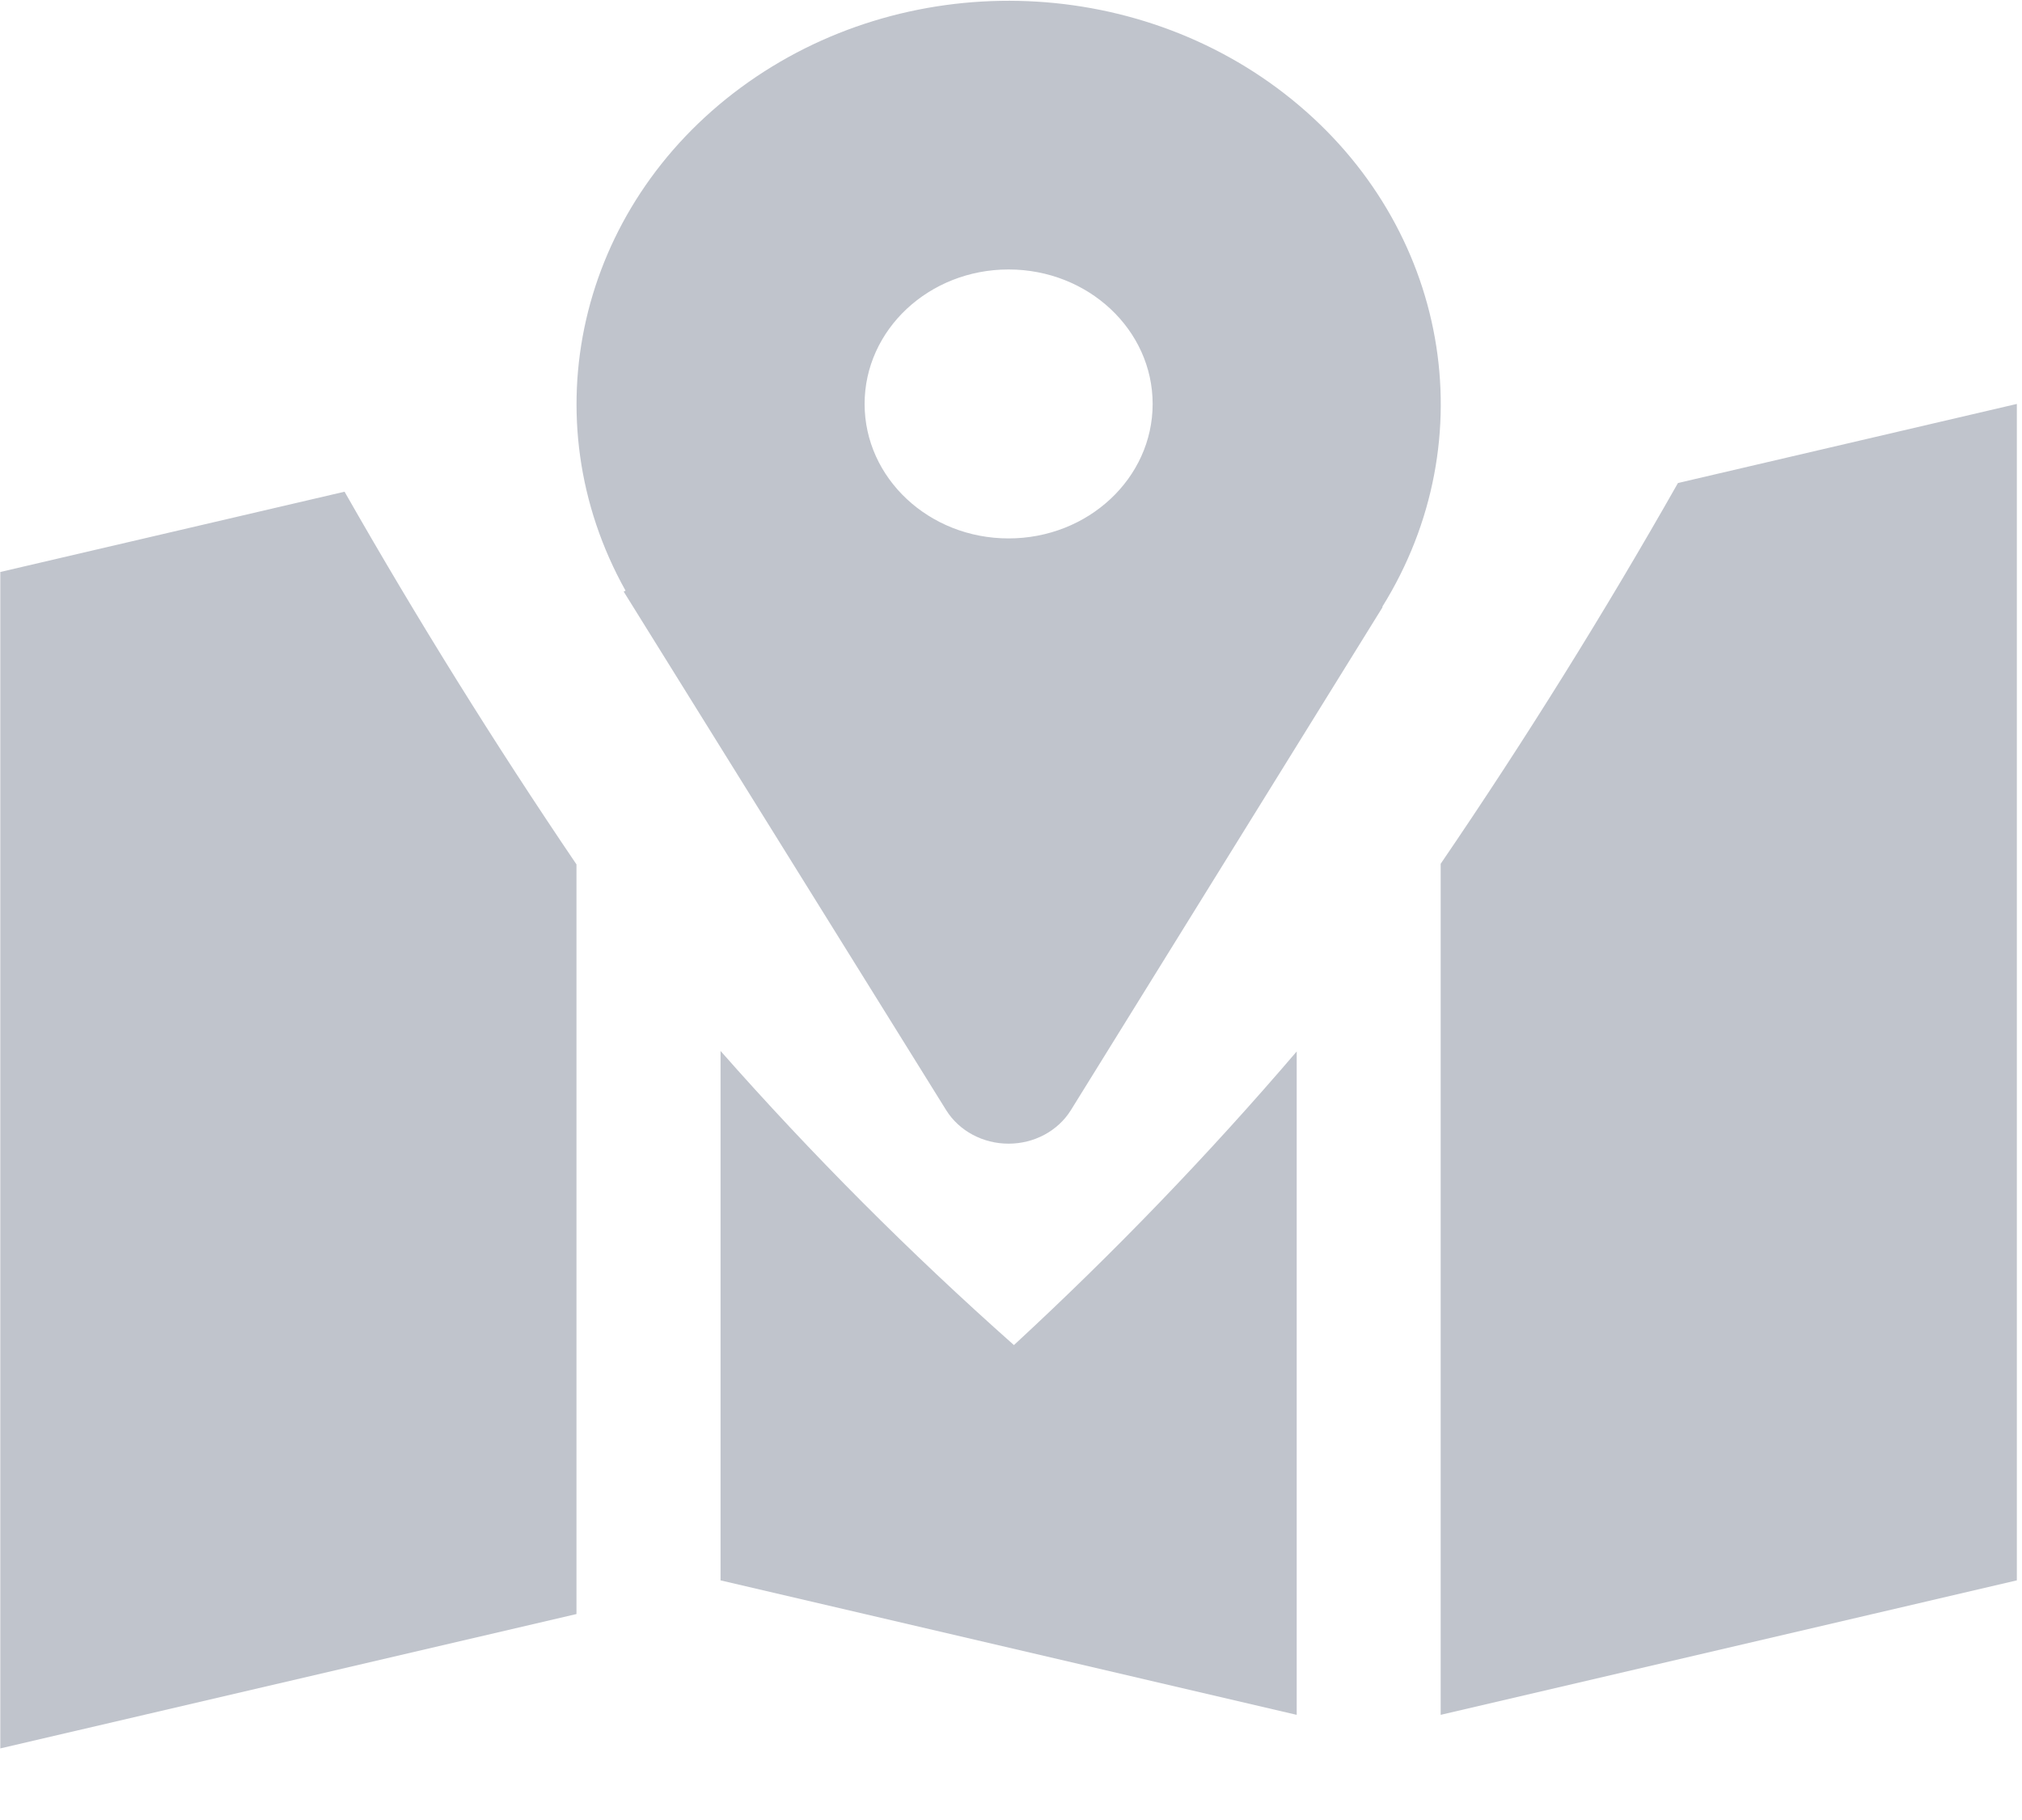 <?xml version="1.0" encoding="UTF-8"?>
<svg width="20px" height="18px" viewBox="0 0 20 18" version="1.1" xmlns="http://www.w3.org/2000/svg" xmlns:xlink="http://www.w3.org/1999/xlink">
    <!-- Generator: Sketch 60 (88103) - https://sketch.com -->
    <title>编组</title>
    <desc>Created with Sketch.</desc>
    <g id="页面-1" stroke="none" stroke-width="1" fill="none" fill-rule="evenodd">
        <g id="基地列表" transform="translate(-24, -366)" fill="#C0C4CC" fill-rule="nonzero">
            <g id="推荐基地" transform="translate(24, 104)">
                <g id="地址" transform="translate(0, 262)">
                    <g id="编组">
                        <path d="M3.408,4.863 C4.123,6.118 4.888,7.348 5.702,8.549 L5.702,15.963 L0.003,17.292 L0.003,5.657 L3.408,4.863 Z M7.127,10.394 C8.03,11.418 8.999,12.39 10.029,13.303 C11.021,12.387 11.955,11.417 12.826,10.399 L12.826,16.96 L7.127,15.63 L7.127,10.394 Z M19.949,3.995 L19.949,15.63 L14.25,16.96 L14.25,8.543 C15.086,7.317 15.869,6.061 16.597,4.777 L19.949,3.995 Z M12.777,0.983 C14.328,2.238 14.703,4.345 13.672,6.002 L13.676,6.004 L10.592,10.98 C10.464,11.185 10.23,11.311 9.976,11.311 C9.722,11.311 9.487,11.185 9.359,10.98 L6.169,5.851 L6.187,5.842 L6.187,5.841 C5.238,4.142 5.717,2.053 7.328,0.866 C8.939,-0.321 11.227,-0.272 12.777,0.983 Z M9.976,2.665 C9.189,2.665 8.552,3.261 8.552,3.995 C8.552,4.729 9.189,5.325 9.976,5.325 C10.763,5.325 11.401,4.729 11.401,3.995 C11.401,3.261 10.763,2.665 9.976,2.665 Z" id="形状结合"></path>
                    </g>
                </g>
            </g>
        </g>
    </g>
</svg>